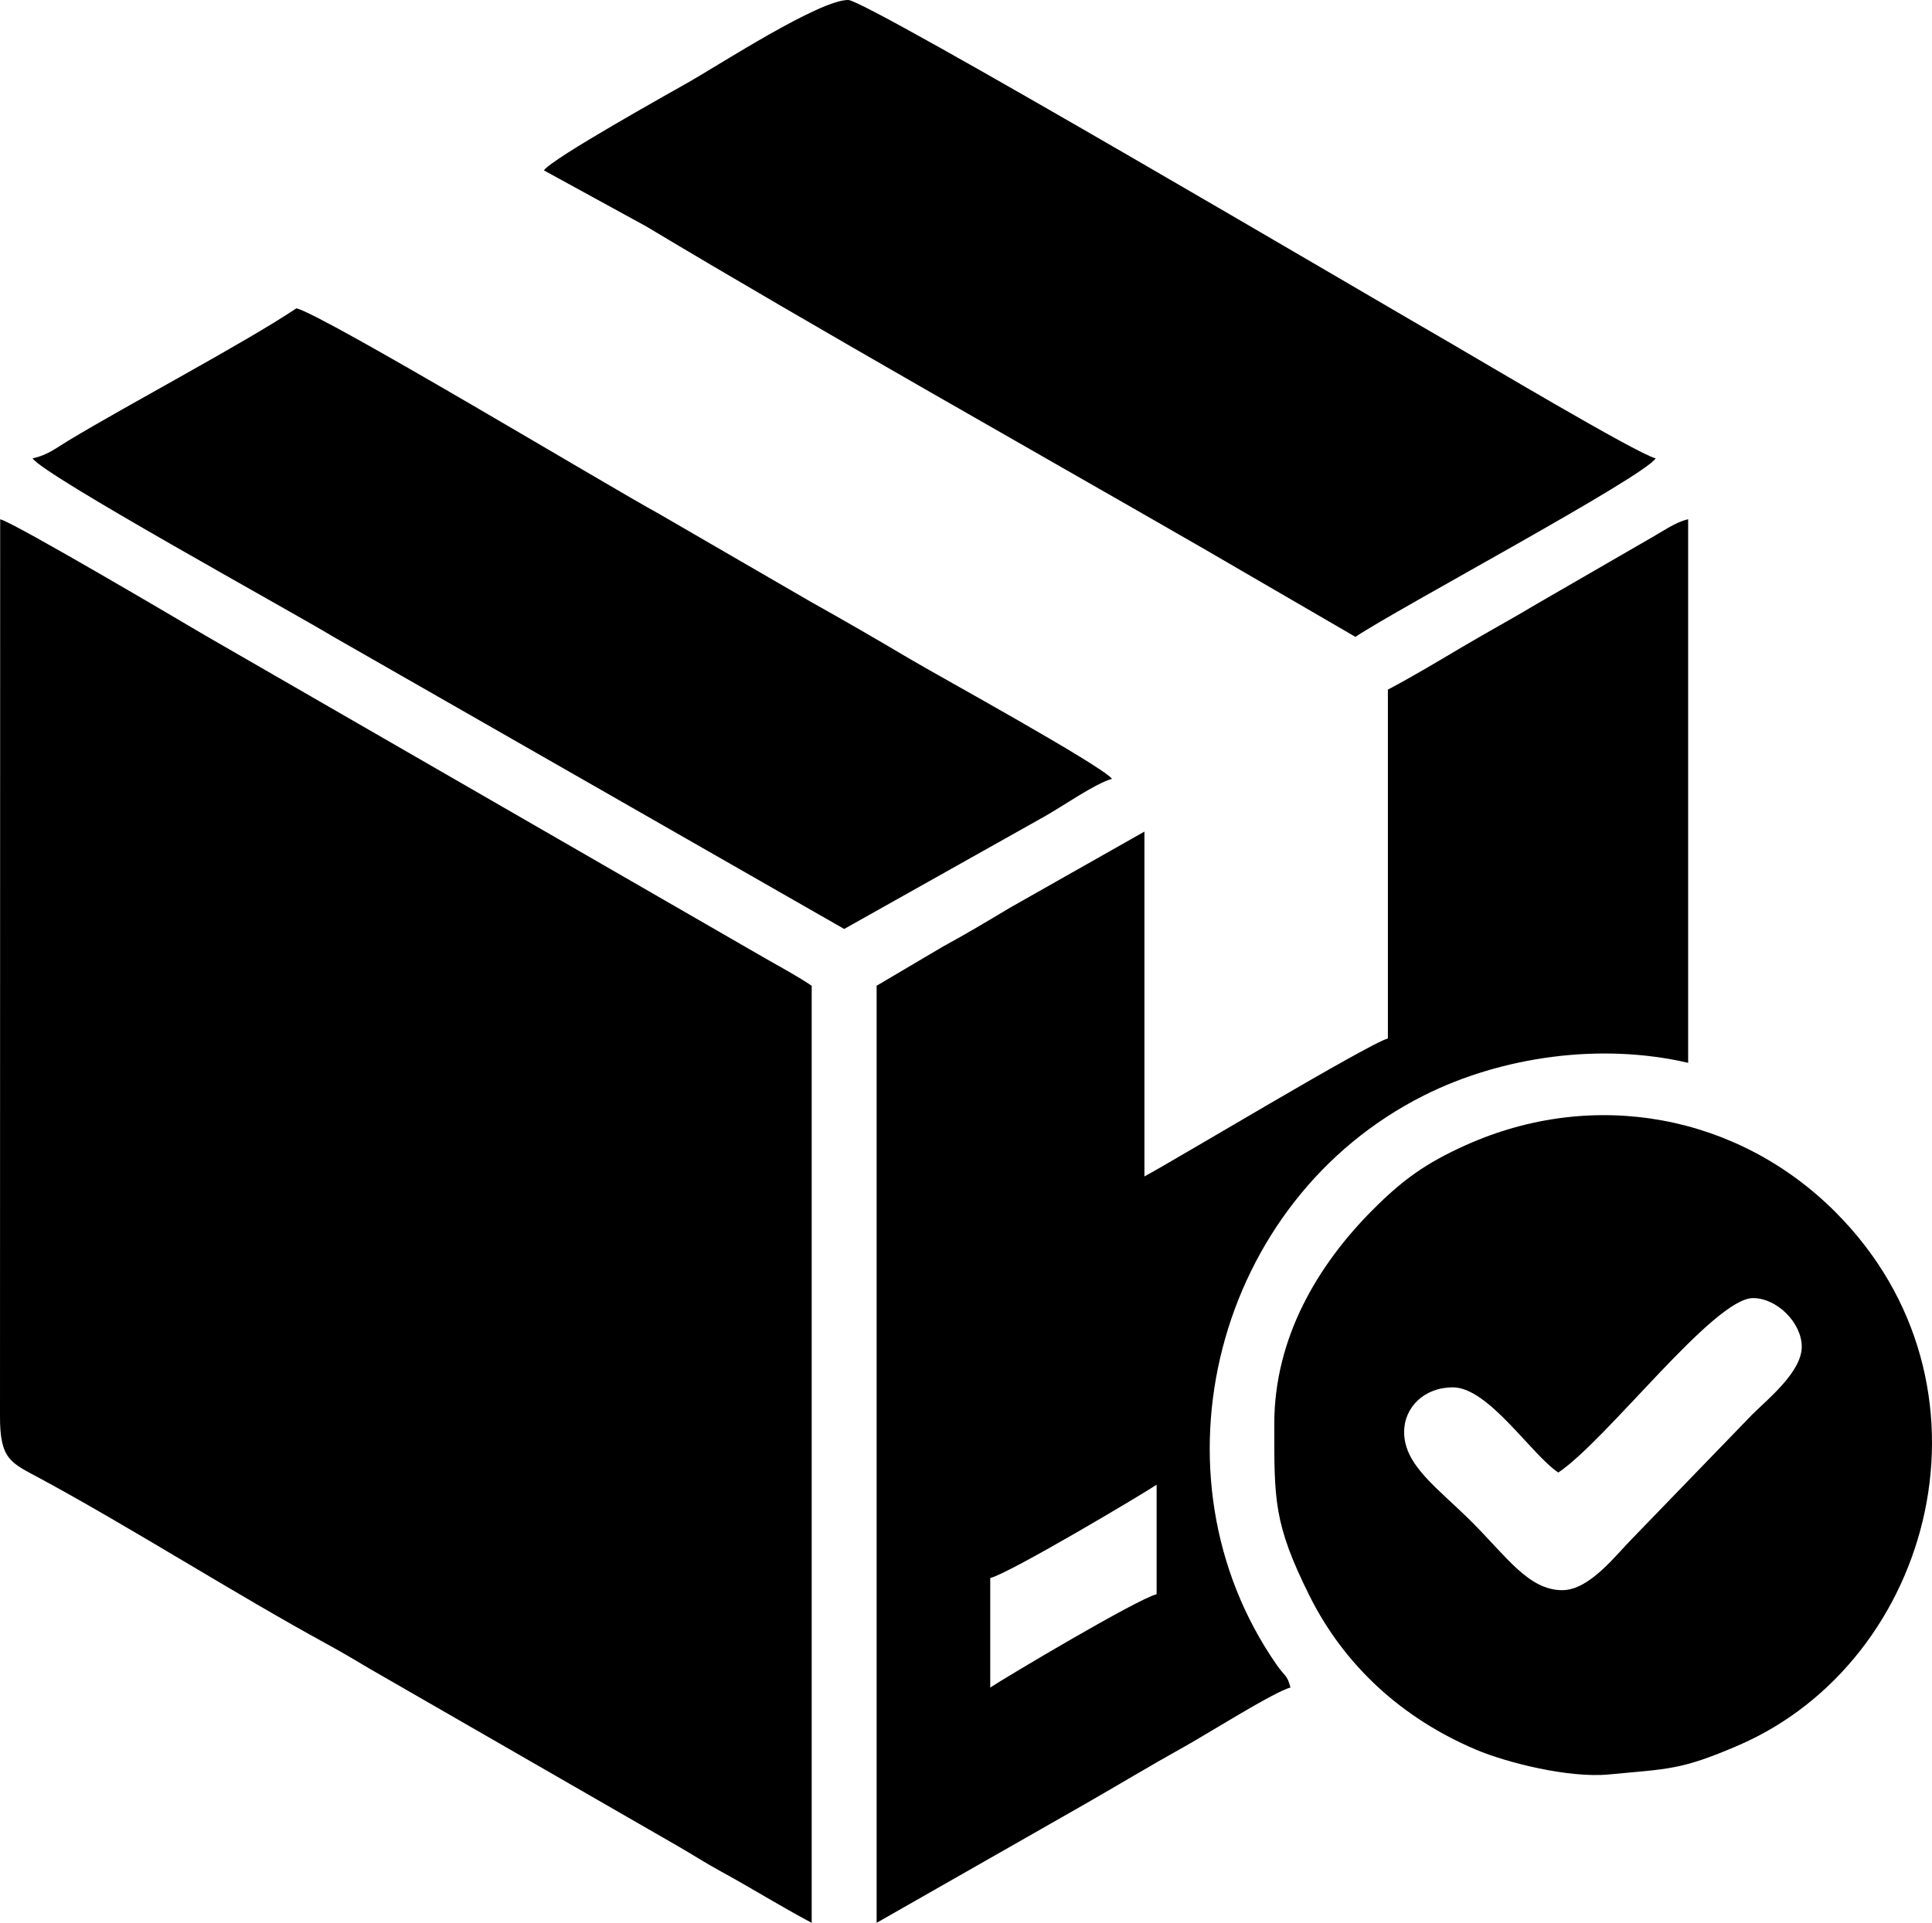 <?xml version="1.0" encoding="UTF-8"?>
<!DOCTYPE svg PUBLIC "-//W3C//DTD SVG 1.1//EN" "http://www.w3.org/Graphics/SVG/1.1/DTD/svg11.dtd">
<!-- Creator: CorelDRAW 2021.5 -->
<svg xmlns="http://www.w3.org/2000/svg" xml:space="preserve" width="125.995mm" height="125.43mm" version="1.1" style="shape-rendering:geometricPrecision; text-rendering:geometricPrecision; image-rendering:optimizeQuality; fill-rule:evenodd; clip-rule:evenodd"
viewBox="0 0 125.998 125.433"
 xmlns:xlink="http://www.w3.org/1999/xlink"
 xmlns:xodm="http://www.corel.com/coreldraw/odm/2003">
 <defs>
  <style type="text/css">
   <![CDATA[
    .fil0 {fill:black}
   ]]>
  </style>
 </defs>
 <g id="Слой_x0020_1">
  <g id="_1342011680">
   <path class="fil0" d="M52.936 125.433l0 -61.129c-1.035,-0.693 -2.051,-1.227 -3.162,-1.866l-36.42 -21.003c-1.082,-0.636 -12.425,-7.348 -13.343,-7.562l-0.011 58.493c-0.015,2.871 0.733,3.059 2.566,4.05 6.012,3.248 12.697,7.524 18.789,10.849 1.024,0.559 1.837,1.05 2.85,1.649l19.986 11.505c0.956,0.547 1.752,1.075 2.833,1.665 2.073,1.132 3.873,2.27 5.912,3.349z"/>
   <path class="fil0" d="M64.58 110.084l0 -7.145c1.219,-0.284 9.887,-5.442 10.85,-6.086l0 7.145c-1.219,0.284 -9.887,5.442 -10.85,6.086zm25.933 -65.098l0 22.758c-1.149,0.268 -14.079,8.046 -15.878,8.997l0 -22.493 -8.785 4.975c-1.497,0.898 -2.78,1.667 -4.355,2.525l-4.325 2.555 0 61.129 13.483 -7.687c2.224,-1.272 4.359,-2.566 6.711,-3.874 1.272,-0.708 5.814,-3.557 6.798,-3.787 -0.231,-0.863 -0.348,-0.684 -0.902,-1.48 -8.614,-12.395 -4.003,-30.331 9.631,-37.158 5.062,-2.535 11.509,-3.441 17.204,-2.114l0 -35.46c-0.842,0.196 -1.637,0.779 -2.463,1.242l-7.379 4.265c-1.676,1.007 -3.145,1.792 -4.864,2.81 -1.656,0.98 -3.26,1.943 -4.876,2.798z"/>
   <path class="fil0" d="M101.892 103.733c-2.194,0 -3.618,-2.163 -5.888,-4.433 -2.233,-2.233 -4.432,-3.696 -4.432,-5.888 0,-1.608 1.312,-2.911 3.175,-2.911 2.325,0 5.097,4.363 6.88,5.557 3.188,-2.134 10.14,-11.379 12.702,-11.379 1.562,0 3.175,1.613 3.175,3.175 0,1.647 -2.25,3.441 -3.242,4.433l-7.806 8.071c-1.046,1.046 -2.783,3.374 -4.565,3.374zm-18.788 -10.85c0,4.953 -0.056,6.485 2.292,11.204 2.296,4.614 6.099,8.029 10.858,10.047 2.025,0.859 6.067,1.867 8.66,1.62 3.918,-0.373 4.693,-0.277 8.435,-1.888 12.775,-5.5 17.581,-23.569 6.34,-34.81 -6.348,-6.348 -15.726,-8.107 -24.078,-4.362 -2.659,1.192 -4.172,2.307 -6.09,4.231 -3.577,3.586 -6.417,8.347 -6.417,13.959z"/>
   <path class="fil0" d="M35.471 11.114l6.668 3.652c11.257,6.75 24.866,14.411 36.215,20.944l10.042 5.835c2.758,-1.847 18.735,-10.379 19.582,-11.644 -1.178,-0.274 -11.903,-6.666 -13.218,-7.423 -5.128,-2.953 -38.229,-22.48 -39.443,-22.48 -1.888,0 -8.336,4.178 -10.307,5.306 -1.393,0.797 -8.941,4.992 -9.54,5.809z"/>
   <path class="fil0" d="M2.128 29.903c0.753,1.125 16.677,9.867 19.598,11.628l33.328 19.068 13.049 -7.328c1.134,-0.631 3.332,-2.174 4.417,-2.463 -0.614,-0.838 -11.311,-6.717 -13.119,-7.787 -2.275,-1.345 -4.238,-2.485 -6.545,-3.775l-9.883 -5.729c-3.267,-1.783 -21.897,-12.998 -23.642,-13.405 -3.351,2.244 -10.919,6.243 -14.902,8.649 -0.832,0.503 -1.296,0.908 -2.298,1.142z"/>
  </g>
 </g>
</svg>
